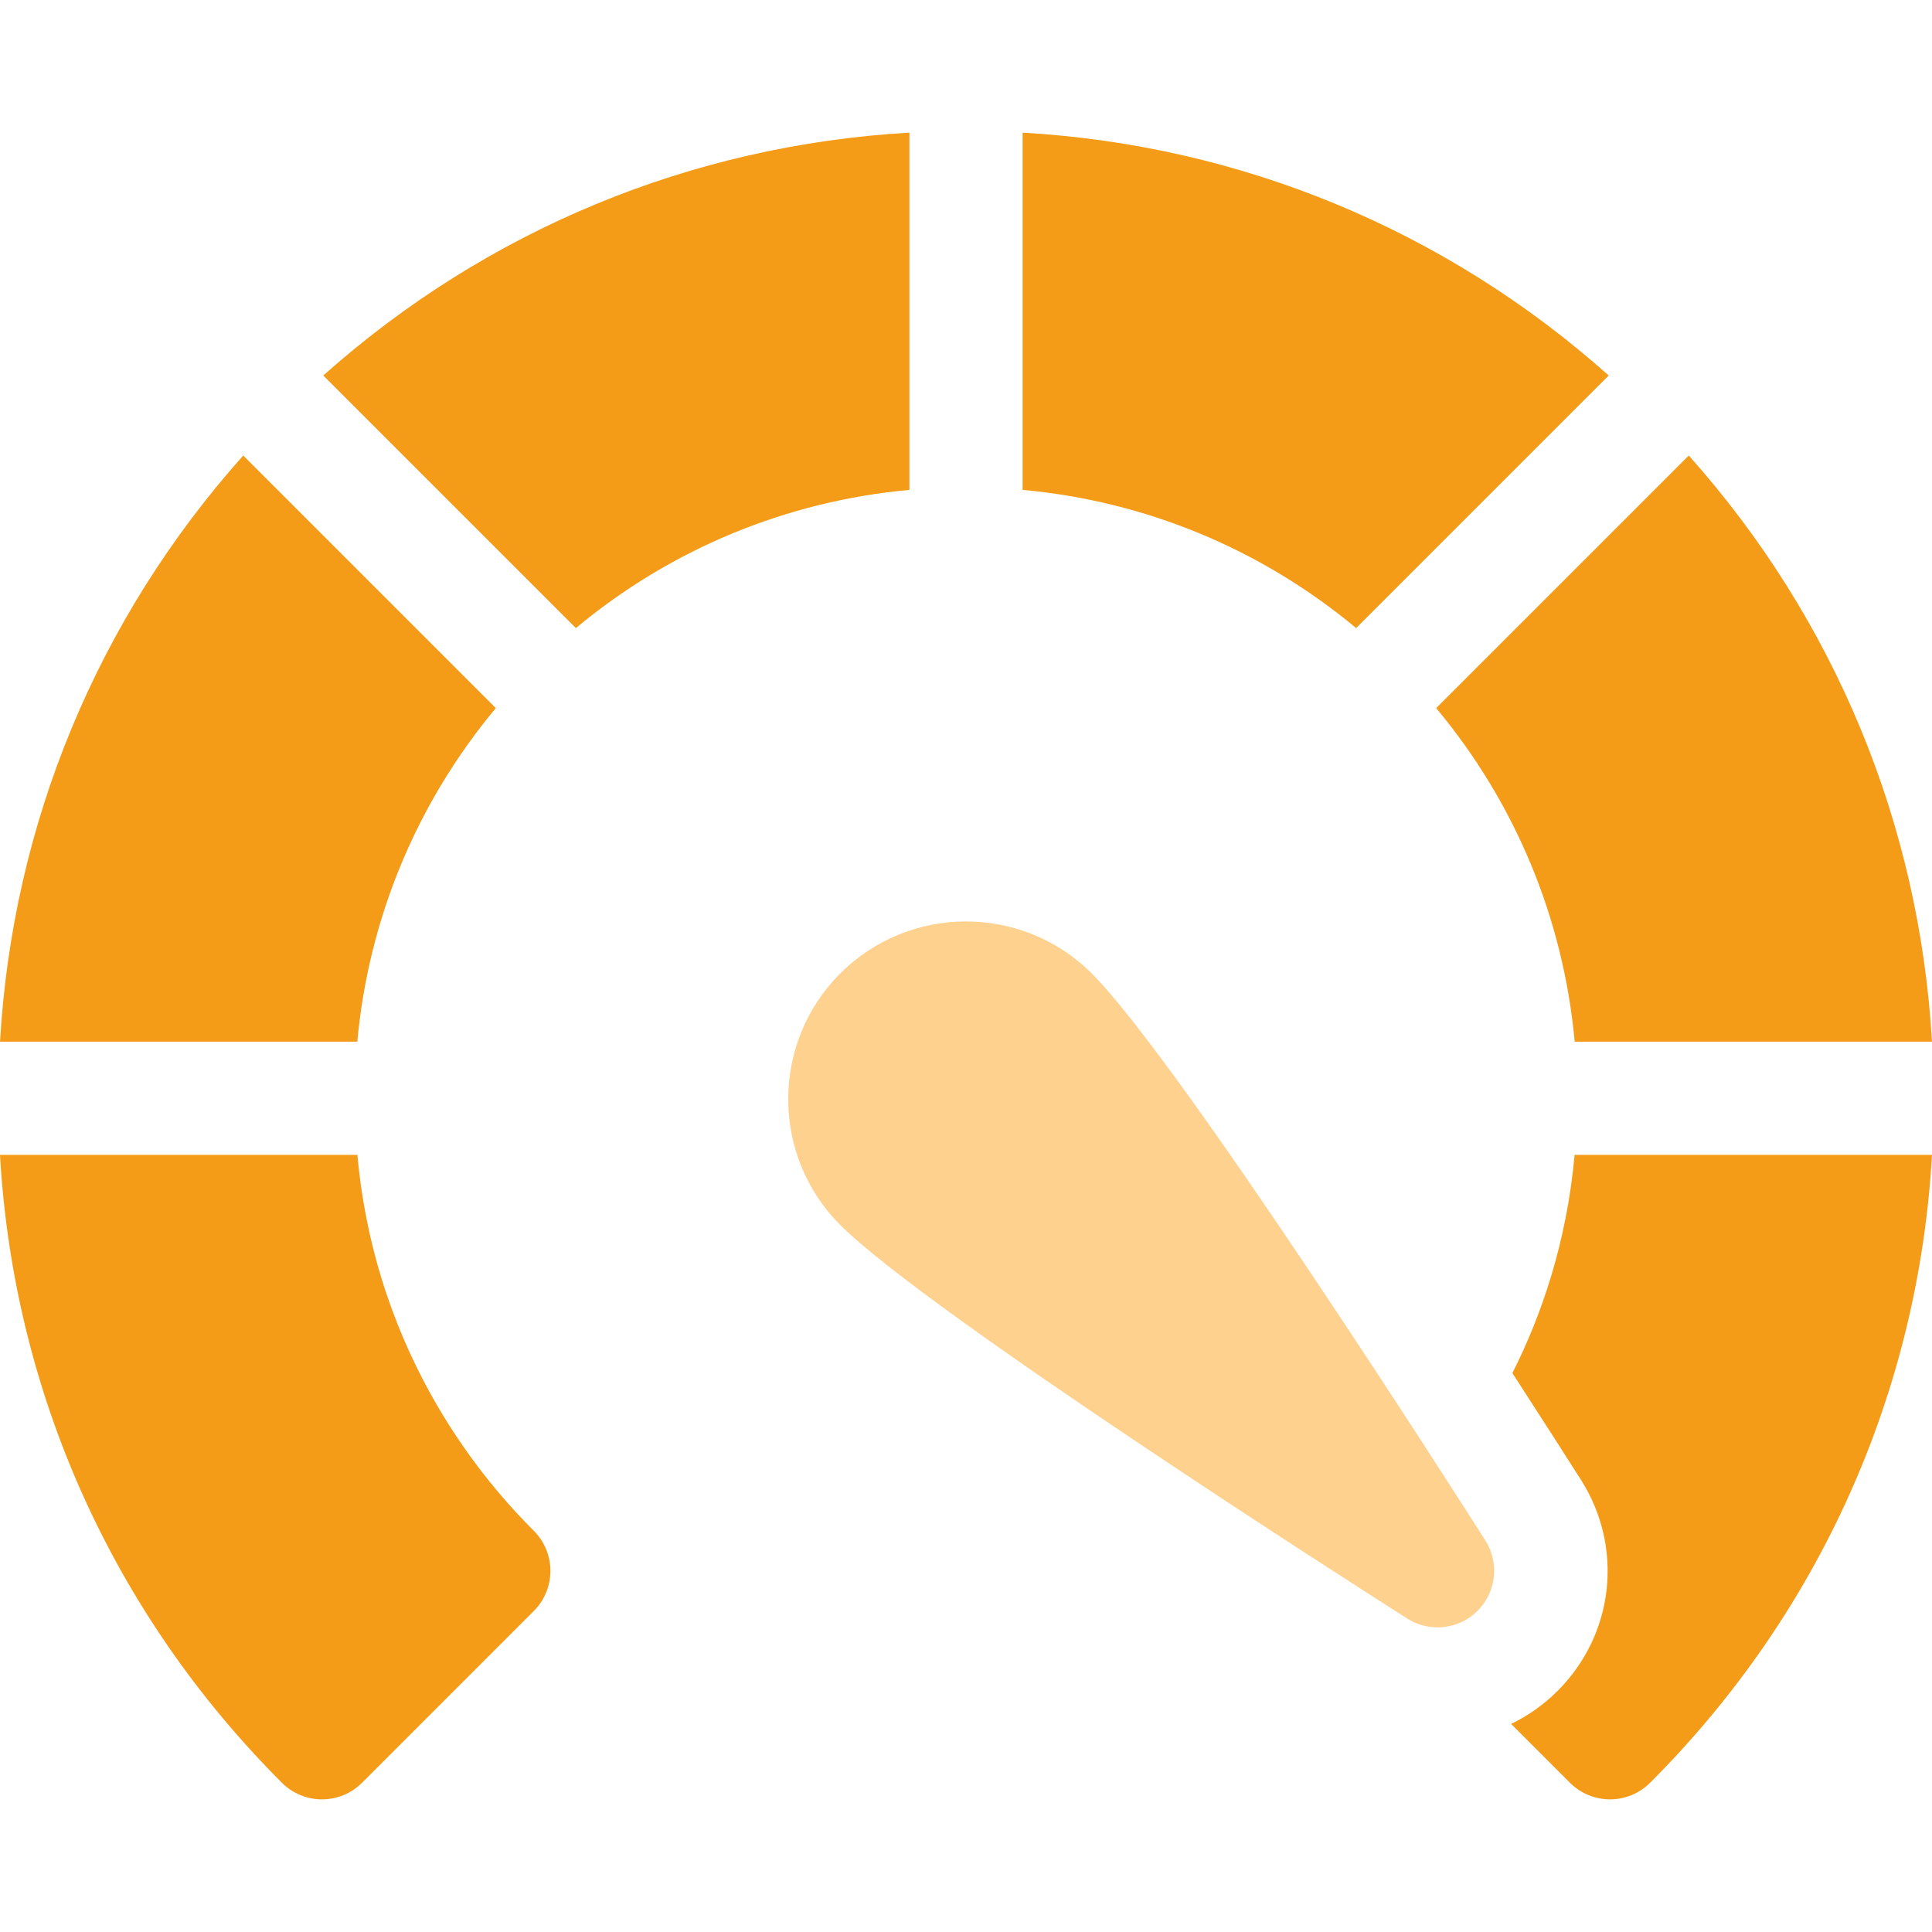<svg width="64" height="64" viewBox="0 0 64 64" fill="none" xmlns="http://www.w3.org/2000/svg">
<path d="M30.125 4.394C22.897 4.809 16.119 7.618 10.709 12.439L19.076 20.806C22.225 18.185 26.048 16.601 30.125 16.228V4.394Z" fill="#F49B17"/>
<path d="M16.424 23.457L8.057 15.09C3.231 20.499 0.419 27.277 0.001 34.507H11.836C12.211 30.429 13.799 26.606 16.424 23.457Z" fill="#F49B17"/>
<path d="M52.164 34.507H63.999C63.581 27.277 60.769 20.499 55.943 15.09L47.576 23.457C50.202 26.606 51.789 30.429 52.164 34.507Z" fill="#F49B17"/>
<path d="M52.161 38.257C51.898 41.145 51.074 43.553 50.1 45.486C51.05 46.952 51.843 48.191 52.367 49.014C53.793 51.256 53.477 54.133 51.599 56.012C51.143 56.468 50.622 56.835 50.057 57.107L52.006 59.056C52.373 59.422 52.853 59.606 53.334 59.606C53.815 59.606 54.295 59.422 54.662 59.056C60.278 53.441 63.552 46.114 64 38.257H52.161Z" fill="#F49B17"/>
<path d="M11.839 38.257H0C0.448 46.114 3.723 53.441 9.338 59.056C9.705 59.422 10.185 59.606 10.666 59.606C11.146 59.606 11.627 59.422 11.994 59.056L17.683 53.366C18.416 52.633 18.416 51.444 17.683 50.71C16.198 49.225 12.459 45.069 11.839 38.257Z" fill="#F49B17"/>
<path d="M53.291 12.439C47.881 7.618 41.103 4.809 33.875 4.394V16.228C37.952 16.601 41.775 18.185 44.924 20.806L53.291 12.439Z" fill="#F49B17"/>
<path d="M36.166 32.247C33.869 29.95 30.131 29.95 27.834 32.247C25.537 34.544 25.537 38.282 27.834 40.579C30.736 43.481 44.998 52.587 46.615 53.616C47.356 54.088 48.326 53.982 48.947 53.36C49.569 52.739 49.675 51.769 49.203 51.028C48.175 49.411 39.068 35.149 36.166 32.247Z" fill="#FFD18F"/>
</svg>
